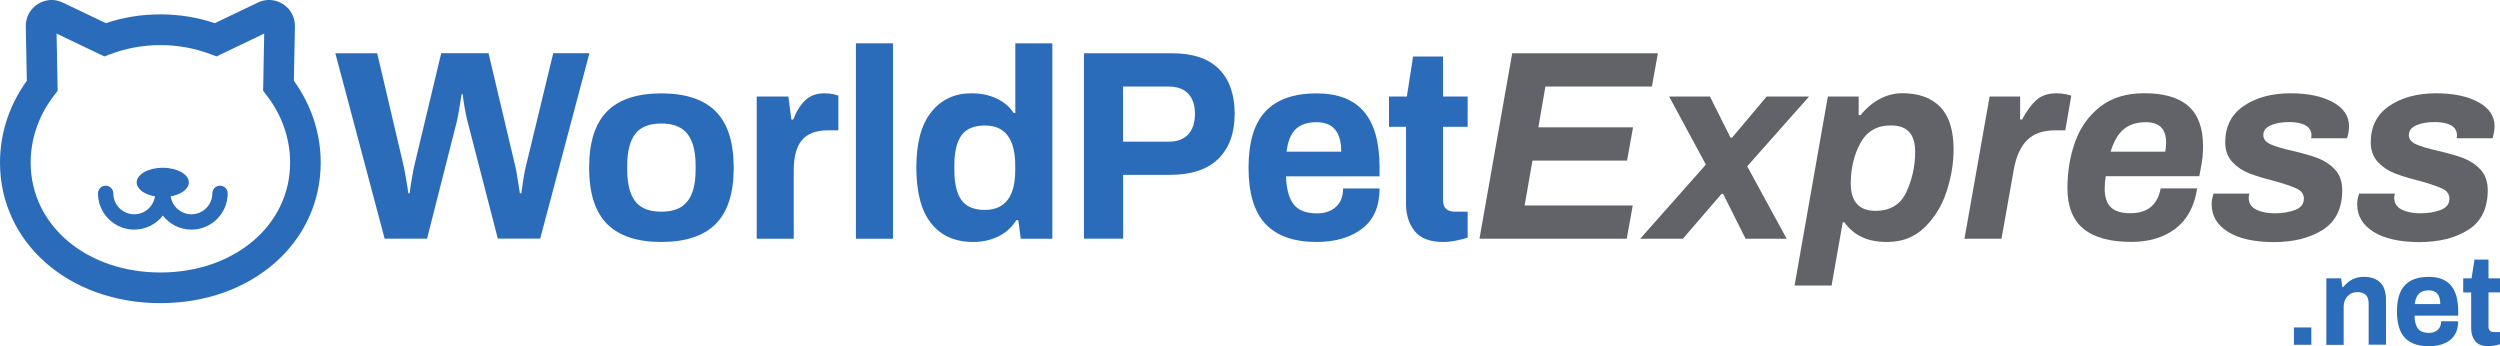 <?xml version="1.0" encoding="utf-8"?>
<!-- Generator: Adobe Illustrator 23.0.6, SVG Export Plug-In . SVG Version: 6.00 Build 0)  -->
<svg version="1.1" id="Layer_1" xmlns="http://www.w3.org/2000/svg" xmlns:xlink="http://www.w3.org/1999/xlink" x="0px" y="0px"
	 viewBox="0 0 326.08 45.16" style="enable-background:new 0 0 326.08 45.16;" xml:space="preserve">
<style type="text/css">
	.st0{fill:#2B6CBA;}
	.st1{fill:#616368;}
</style>
<g>
	<g>
		<path class="st0" d="M43.74,6.95h5.46l3.49,14.88c0.09,0.45,0.21,1.06,0.33,1.83c0.13,0.78,0.21,1.29,0.23,1.55h0.18
			c0.02-0.26,0.1-0.78,0.23-1.57c0.13-0.79,0.24-1.39,0.33-1.82l3.56-14.88h6.17l3.52,14.88c0.09,0.4,0.2,1,0.32,1.8
			c0.12,0.8,0.2,1.33,0.25,1.59H68c0.02-0.23,0.09-0.73,0.21-1.5c0.12-0.76,0.23-1.39,0.35-1.89l3.6-14.88h4.72l-6.42,24.18h-5.53
			l-3.98-15.41c-0.14-0.52-0.27-1.16-0.39-1.92c-0.12-0.76-0.19-1.26-0.21-1.5h-0.14c-0.05,0.26-0.14,0.79-0.26,1.59
			c-0.13,0.8-0.24,1.41-0.33,1.83L55.7,31.13h-5.53L43.74,6.95z"/>
		<path class="st0" d="M79.17,29.2c-1.55-1.57-2.33-4.02-2.33-7.33c0-3.31,0.78-5.76,2.33-7.33c1.55-1.57,3.91-2.36,7.09-2.36
			s5.54,0.79,7.1,2.36c1.56,1.57,2.34,4.02,2.34,7.33c0,3.31-0.78,5.76-2.34,7.33c-1.56,1.57-3.93,2.36-7.1,2.36
			S80.72,30.77,79.17,29.2z M89.67,26.25c0.71-0.9,1.06-2.27,1.06-4.11v-0.56c0-1.83-0.35-3.2-1.06-4.11
			c-0.71-0.9-1.85-1.36-3.42-1.36c-1.57,0-2.71,0.45-3.4,1.36c-0.69,0.91-1.04,2.27-1.04,4.11v0.56c0,1.83,0.35,3.2,1.04,4.11
			c0.69,0.91,1.83,1.36,3.4,1.36C87.83,27.61,88.97,27.16,89.67,26.25z"/>
		<path class="st0" d="M98.71,12.59h4.12l0.39,3h0.25c0.4-1.06,0.92-1.89,1.55-2.5c0.63-0.61,1.47-0.92,2.5-0.92
			c0.45,0,0.84,0.04,1.18,0.12c0.34,0.08,0.56,0.15,0.65,0.19V17h-1.34c-1.57,0-2.71,0.43-3.42,1.29c-0.71,0.86-1.06,2.16-1.06,3.9
			v8.95h-4.83V12.59z"/>
		<path class="st0" d="M111.64,5.65h4.83v25.49h-4.83V5.65z"/>
		<path class="st0" d="M121.46,29.14c-1.29-1.61-1.94-4.05-1.94-7.31c0-3.2,0.65-5.61,1.96-7.23c1.3-1.62,3.04-2.43,5.2-2.43
			c1.25,0,2.34,0.22,3.3,0.67c0.95,0.45,1.7,1.08,2.24,1.9h0.21V5.65h4.83v25.49h-4.12l-0.32-2.43h-0.25
			c-0.59,0.94-1.38,1.65-2.36,2.13c-0.99,0.48-2.08,0.72-3.28,0.72C124.57,31.56,122.75,30.75,121.46,29.14z M132.42,22.18v-0.56
			c0-3.5-1.32-5.25-3.95-5.25c-1.43,0-2.46,0.43-3.07,1.29c-0.61,0.86-0.92,2.16-0.92,3.9v0.63c0,1.74,0.31,3.04,0.92,3.9
			c0.61,0.86,1.63,1.29,3.07,1.29C131.11,27.36,132.42,25.63,132.42,22.18z"/>
		<path class="st0" d="M141.37,6.95h11.53c2.7,0,4.74,0.69,6.1,2.06c1.36,1.38,2.04,3.32,2.04,5.83s-0.71,4.47-2.13,5.87
			c-1.42,1.4-3.54,2.1-6.36,2.1h-6.06v8.32h-5.11V6.95z M152.44,18.48c1.1,0,1.95-0.32,2.54-0.95c0.59-0.63,0.88-1.53,0.88-2.68
			c0-1.13-0.29-2-0.88-2.63c-0.59-0.62-1.43-0.93-2.54-0.93h-5.96v7.19H152.44z"/>
		<path class="st0" d="M165.05,29.2c-1.47-1.57-2.2-4.02-2.2-7.33c0-3.31,0.73-5.76,2.2-7.33s3.7-2.36,6.68-2.36
			c2.75,0,4.81,0.79,6.17,2.38c1.36,1.59,2.04,4.02,2.04,7.31v1.13h-12.2c0.05,1.65,0.38,2.86,0.99,3.65
			c0.61,0.79,1.63,1.18,3.07,1.18c1.01,0,1.83-0.28,2.45-0.85c0.62-0.56,0.93-1.36,0.93-2.4h4.76c0,2.33-0.75,4.07-2.26,5.23
			c-1.5,1.16-3.49,1.75-5.96,1.75C168.75,31.56,166.52,30.77,165.05,29.2z M174.94,19.78c0-2.56-1.07-3.84-3.21-3.84
			c-1.22,0-2.15,0.32-2.77,0.95c-0.62,0.63-1,1.6-1.15,2.89H174.94z"/>
		<path class="st0" d="M184.52,30.15c-0.75-0.94-1.13-2.13-1.13-3.56V16.54h-2.22v-3.95h2.33l0.81-5.22h3.91v5.22h3.21v3.95h-3.21
			v9.55c0,1.01,0.51,1.52,1.52,1.52h1.69v3.38c-0.4,0.14-0.9,0.27-1.5,0.39c-0.6,0.12-1.16,0.18-1.67,0.18
			C186.51,31.56,185.27,31.09,184.52,30.15z"/>
		<path class="st1" d="M197.24,6.95h19l-0.78,4.34h-13.89l-0.92,5.32H213l-0.78,4.34h-12.34l-1.02,5.85h14.1l-0.78,4.34h-19.21
			L197.24,6.95z"/>
		<path class="st1" d="M222.5,21.47l-4.79-8.88h5.32l2.68,5.36h0.21l4.51-5.36h5.53l-8.07,9.1l5.15,9.45h-5.36l-2.93-5.85h-0.21
			l-5.04,5.85h-5.57L222.5,21.47z"/>
		<path class="st1" d="M238.41,12.59h4.02v2.43h0.25c0.71-0.89,1.53-1.59,2.47-2.1c0.94-0.5,1.93-0.76,2.96-0.76
			c2.16,0,3.82,0.6,4.97,1.8c1.15,1.2,1.73,3.04,1.73,5.54c0,1.81-0.31,3.64-0.92,5.5c-0.61,1.86-1.57,3.41-2.87,4.67
			c-1.3,1.26-2.92,1.89-4.85,1.89c-1.34,0-2.46-0.22-3.35-0.65c-0.89-0.43-1.65-1.08-2.26-1.92h-0.21l-1.45,8.25h-4.83L238.41,12.59
			z M248.65,25.05c0.76-1.63,1.15-3.39,1.15-5.27c0-1.13-0.26-1.98-0.78-2.56c-0.52-0.58-1.32-0.86-2.4-0.86
			c-1.81,0-3.13,0.77-3.97,2.31c-0.83,1.54-1.25,3.3-1.25,5.27c0,1.18,0.27,2.06,0.81,2.66c0.54,0.6,1.34,0.9,2.4,0.9
			C246.54,27.5,247.89,26.69,248.65,25.05z"/>
		<path class="st1" d="M259.51,12.59h3.98v3h0.25c0.59-1.1,1.21-1.95,1.87-2.54c0.66-0.59,1.52-0.88,2.57-0.88
			c0.49,0,0.95,0.05,1.36,0.14c0.41,0.09,0.62,0.15,0.62,0.18L269.38,17h-1.34c-1.58,0-2.79,0.43-3.65,1.29
			c-0.86,0.86-1.44,2.16-1.74,3.9l-1.59,8.95h-4.83L259.51,12.59z"/>
		<path class="st1" d="M271.74,29.83c-1.39-1.15-2.08-2.91-2.08-5.29c0-2.19,0.34-4.21,1.02-6.08c0.68-1.87,1.77-3.38,3.26-4.55
			c1.49-1.16,3.4-1.75,5.73-1.75c2.58,0,4.51,0.56,5.78,1.69c1.27,1.13,1.9,2.88,1.9,5.25c0,0.96-0.09,1.88-0.28,2.75l-0.21,1.13
			h-12.2c-0.09,0.54-0.14,1.08-0.14,1.62c0,1.08,0.26,1.89,0.79,2.42c0.53,0.53,1.38,0.79,2.56,0.79c2.23,0,3.55-1.08,3.95-3.24
			h4.76c-0.35,2.33-1.29,4.07-2.8,5.23c-1.52,1.16-3.44,1.75-5.76,1.75C275.22,31.56,273.13,30.98,271.74,29.83z M282.42,19.78
			c0.07-0.42,0.11-0.82,0.11-1.2c0-1.76-0.88-2.64-2.64-2.64c-1.22,0-2.2,0.32-2.93,0.95c-0.73,0.63-1.28,1.6-1.66,2.89H282.42z"/>
		<path class="st1" d="M290.59,30.23c-1.41-0.88-2.12-2.08-2.12-3.61c0-0.33,0.04-0.62,0.11-0.88s0.12-0.42,0.14-0.49h4.69
			c-0.07,0.16-0.11,0.34-0.11,0.53c0,0.71,0.32,1.22,0.97,1.55c0.65,0.33,1.45,0.49,2.42,0.49c1.03,0,1.93-0.15,2.68-0.44
			s1.13-0.78,1.13-1.46c0-0.59-0.31-1.03-0.93-1.32c-0.62-0.29-1.62-0.63-2.98-1.01c-1.32-0.33-2.4-0.66-3.24-0.99
			c-0.85-0.33-1.57-0.82-2.19-1.48c-0.61-0.66-0.92-1.52-0.92-2.57c0-2.04,0.8-3.62,2.4-4.72c1.6-1.1,3.64-1.66,6.13-1.66
			c2.26,0,4.09,0.38,5.5,1.15c1.41,0.76,2.12,1.82,2.12,3.16c0,0.33-0.04,0.65-0.11,0.95c-0.07,0.31-0.12,0.51-0.14,0.6h-4.69
			l0.04-0.35c0-0.59-0.25-1.03-0.76-1.32c-0.51-0.29-1.21-0.44-2.1-0.44c-1.03,0-1.86,0.15-2.49,0.44s-0.93,0.71-0.93,1.25
			c0,0.52,0.3,0.92,0.92,1.2c0.61,0.28,1.55,0.56,2.82,0.85c1.34,0.31,2.45,0.62,3.33,0.95c0.88,0.33,1.64,0.83,2.27,1.5
			c0.63,0.67,0.95,1.57,0.95,2.7c0,2.37-0.85,4.1-2.54,5.17s-3.83,1.6-6.42,1.6C293.98,31.56,292,31.12,290.59,30.23z"/>
		<path class="st1" d="M309.57,30.23c-1.41-0.88-2.12-2.08-2.12-3.61c0-0.33,0.04-0.62,0.11-0.88s0.12-0.42,0.14-0.49h4.69
			c-0.07,0.16-0.11,0.34-0.11,0.53c0,0.71,0.32,1.22,0.97,1.55c0.65,0.33,1.45,0.49,2.42,0.49c1.03,0,1.93-0.15,2.68-0.44
			s1.13-0.78,1.13-1.46c0-0.59-0.31-1.03-0.93-1.32c-0.62-0.29-1.62-0.63-2.98-1.01c-1.32-0.33-2.4-0.66-3.24-0.99
			c-0.85-0.33-1.57-0.82-2.19-1.48c-0.61-0.66-0.92-1.52-0.92-2.57c0-2.04,0.8-3.62,2.4-4.72c1.6-1.1,3.64-1.66,6.13-1.66
			c2.26,0,4.09,0.38,5.5,1.15c1.41,0.76,2.12,1.82,2.12,3.16c0,0.33-0.04,0.65-0.11,0.95c-0.07,0.31-0.12,0.51-0.14,0.6h-4.69
			l0.04-0.35c0-0.59-0.25-1.03-0.76-1.32c-0.51-0.29-1.21-0.44-2.1-0.44c-1.03,0-1.86,0.15-2.49,0.44s-0.93,0.71-0.93,1.25
			c0,0.52,0.3,0.92,0.92,1.2c0.61,0.28,1.55,0.56,2.82,0.85c1.34,0.31,2.45,0.62,3.33,0.95c0.88,0.33,1.64,0.83,2.27,1.5
			c0.63,0.67,0.95,1.57,0.95,2.7c0,2.37-0.85,4.1-2.54,5.17s-3.83,1.6-6.42,1.6C312.96,31.56,310.98,31.12,309.57,30.23z"/>
	</g>
	<g>
		<path class="st0" d="M299.2,42.71h2.27v2.26h-2.27V42.71z"/>
		<path class="st0" d="M303.42,36.3h1.93l0.17,1.14h0.12c0.7-0.89,1.6-1.33,2.7-1.33c0.89,0,1.59,0.24,2.1,0.72
			c0.51,0.48,0.77,1.26,0.77,2.32v5.81h-2.26v-5.33c0-0.54-0.13-0.93-0.38-1.17c-0.25-0.24-0.63-0.36-1.12-0.36
			c-0.5,0-0.92,0.18-1.26,0.54s-0.5,0.8-0.5,1.33v5.01h-2.26V36.3z"/>
		<path class="st0" d="M313.67,44.06c-0.69-0.74-1.03-1.88-1.03-3.43s0.34-2.69,1.03-3.42c0.69-0.74,1.73-1.1,3.12-1.1
			c1.28,0,2.25,0.37,2.88,1.11c0.64,0.74,0.96,1.88,0.96,3.42v0.53h-5.7c0.02,0.77,0.17,1.34,0.46,1.7
			c0.29,0.37,0.76,0.55,1.43,0.55c0.47,0,0.85-0.13,1.14-0.4c0.29-0.26,0.44-0.64,0.44-1.12h2.22c0,1.09-0.35,1.9-1.05,2.45
			c-0.7,0.54-1.63,0.81-2.78,0.81C315.4,45.16,314.36,44.79,313.67,44.06z M318.29,39.66c0-1.2-0.5-1.79-1.5-1.79
			c-0.57,0-1,0.15-1.29,0.44c-0.29,0.3-0.47,0.75-0.54,1.35H318.29z"/>
		<path class="st0" d="M322.85,44.5c-0.35-0.44-0.53-0.99-0.53-1.66v-4.69h-1.04V36.3h1.09l0.38-2.44h1.83v2.44h1.5v1.84h-1.5v4.46
			c0,0.47,0.24,0.71,0.71,0.71h0.79v1.58c-0.19,0.07-0.42,0.13-0.7,0.18c-0.28,0.05-0.54,0.08-0.78,0.08
			C323.79,45.16,323.2,44.94,322.85,44.5z"/>
	</g>
	<g>
		<g>
			<path class="st0" d="M20.92,39.54C8.99,39.54,0,31.66,0,21.21c0-3.82,1.21-7.5,3.5-10.68L3.36,3.44
				c-0.02-1.18,0.56-2.26,1.55-2.9C5.9-0.1,7.12-0.18,8.18,0.33l5.62,2.69c4.57-1.53,9.65-1.53,14.22,0l5.62-2.69
				c1.06-0.51,2.29-0.43,3.28,0.21c0.99,0.64,1.57,1.72,1.55,2.9l-0.14,7.09c2.29,3.18,3.5,6.86,3.5,10.68
				C41.83,31.66,32.84,39.54,20.92,39.54z M7.38,4.38l0.14,7.46l-0.43,0.56C5.07,15.01,4,18.05,4,21.21
				c0,8.17,7.27,14.33,16.92,14.33s16.92-6.16,16.92-14.33c0-3.16-1.07-6.21-3.09-8.81l-0.43-0.56l0.14-7.46l-6.22,2.98l-0.8-0.3
				c-4.15-1.57-8.87-1.57-13.03,0l-0.8,0.3L7.38,4.38z"/>
		</g>
		<g>
			<g>
				<ellipse class="st0" cx="21.23" cy="23.79" rx="3.4" ry="1.91"/>
			</g>
			<g>
				<path class="st0" d="M24.97,29.95c-1.52,0-2.87-0.72-3.73-1.83c-0.87,1.11-2.22,1.83-3.73,1.83c-2.61,0-4.73-2.12-4.73-4.73
					c0-0.55,0.45-1,1-1s1,0.45,1,1c0,1.51,1.23,2.73,2.73,2.73s2.73-1.23,2.73-2.73c0-0.55,0.45-1,1-1c0.55,0,1,0.45,1,1
					c0,1.51,1.23,2.73,2.73,2.73s2.73-1.23,2.73-2.73c0-0.55,0.45-1,1-1s1,0.45,1,1C29.7,27.83,27.58,29.95,24.97,29.95z"/>
			</g>
		</g>
	</g>
</g>
</svg>
